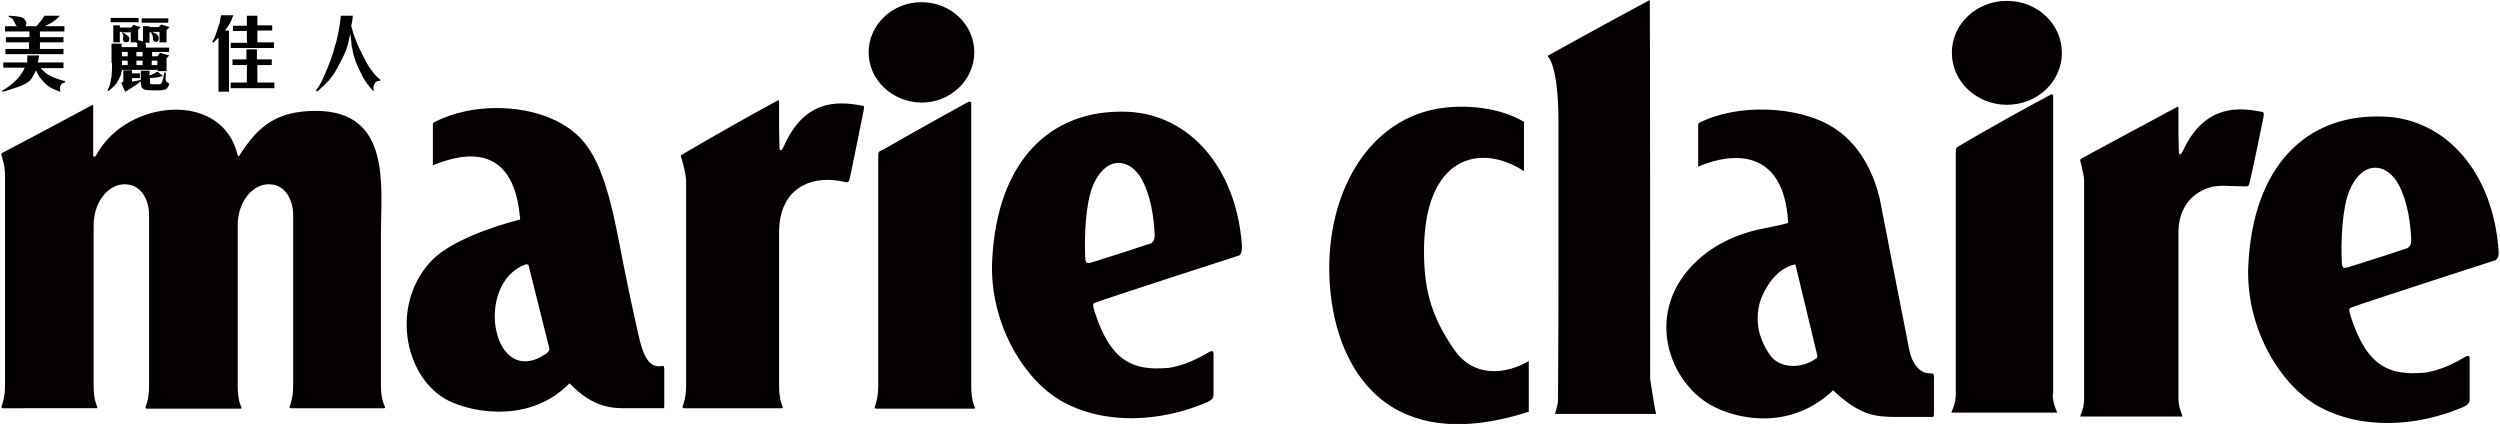 <?xml version="1.0" encoding="UTF-8"?>
<!DOCTYPE svg PUBLIC '-//W3C//DTD SVG 1.0//EN'
          'http://www.w3.org/TR/2001/REC-SVG-20010904/DTD/svg10.dtd'>
<svg height="97" viewBox="0 0 572.1 97.1" width="572" xmlns="http://www.w3.org/2000/svg" xmlns:xlink="http://www.w3.org/1999/xlink"
><path d="M258,25.6c-17.9-0.7-29.9,11.5-31,34c-0.7,14.2,7.1,27.1,15.6,32.1c10.2,5.9,23.2,4.8,33.2,0.6 c2-0.8,1.9-1.3,1.9-2.6v-8.1c0-0.6,0.2-1.8-1.3-0.8c-1.5,0.9-5.7,3.2-9.5,3.5c-7.3,0.5-12.7-1.1-16.5-13.1c-0.6-1.9-0.1-1.7,0.3-1.9 c0.4-0.3,32.9-10.8,32.9-10.8c0.6-0.4,0.6-1.5,0.6-2.3C282.9,38.3,272.1,26.2,258,25.6z M262.5,56c-2.5,0.9-12.7,4.1-12.7,4.1 c-1.2,0.3-1.4,0.3-1.5-1.3c-0.2-4.8,0.1-12.1,1.7-16.1c2.8-6.9,8.1-6.7,11-2.1c1.5,2.5,2.9,6.7,3.2,12.8 C264.4,55.9,262.9,55.9,262.5,56z M223,93.2c0.2,0.5-0.3,0.4-0.3,0.4h-5.2l-17.1,0c0,0-0.4,0-0.3-0.4c0.3-0.8,0.8-2.3,0.8-4.8l0-0.4 c0-8,0-47.1,0-51.9c0-1.3,0-1.3,0.8-1.7c0.4-0.2,0.3-0.1,0.3-0.1s7.4-4.3,19.6-11c0.1-0.1,0.6,0,0.6,0.3c0,2.1,0,59.1,0,64.6l0,0.2 C222.2,91.5,222.8,92.7,223,93.2z M87.9,93.1c0.2,0.5-0.3,0.4-0.3,0.4h-4.1H66.4c0,0-0.4,0-0.3-0.4c0.3-0.8,0.8-2.3,0.8-4.8l0-3.2 V54.7l0-5.7c0-2.2-1.2-6.8-5.6-6.8c-3.7,0-7.1,4-7.1,9.4c0,0,0,9.5,0,11.4l0,22.7c0,0,0,2.6,0,2.7c0,3.1,0.6,4.3,0.8,4.8 c0.2,0.5-0.3,0.4-0.3,0.4h-4.1H33.4c0,0-0.4,0-0.3-0.4c0.3-0.8,0.8-2.3,0.8-4.8c0-0.2,0-1.7,0-1.7l0-31.9V49c0-2.2-1.2-6.8-5.6-6.8 c-3.7,0-7.1,4-7.1,9.4c0,0,0,1.1,0,2.9c0,7.7,0,26.5,0,32l0,1.8c0,3.1,0.6,4.3,0.8,4.8c0.2,0.5-0.3,0.4-0.3,0.4h-4.1H0.4 c0,0-0.4,0-0.3-0.4c0.3-0.8,0.8-2.3,0.8-4.8l0-2.2c0-8,0-42.9,0-46.1c0-2.1-0.6-3.6-0.8-4.4c-0.2-0.4,0.2-0.6,0.2-0.6 S8,31,20.8,24.1c0.1-0.1,0.4,0,0.3,0.3c0,2.1,0,4.6,0,6c0,0.9,0,4.8,0,5.2c0,0.3,0.3,0.4,0.5,0.2c0.1-0.1,0.2-0.3,0.4-0.6 c7-12.5,28.8-14.5,32.2,0.4c0.1,0.3,0.3,0.2,0.4,0c4.3-6.8,8.6-10.2,17.5-10.2c17.4,0,14.9,17.4,14.9,28l0,31.7l0,3.2 C87,91.4,87.7,92.6,87.9,93.1z M197.5,25.6c-0.4,2.1-2.9,14.3-3.1,15.2c-0.2,0.8-0.4,1.1-1.1,0.9c-7.2-1.8-15.1,1-15.1,11.5v1.5 c0,7.6,0,26.3,0,31.8l0,1.8c0,3.1,0.6,4.3,0.8,4.8c0.2,0.5-0.3,0.4-0.3,0.4h-5.2l-17.1,0c0,0-0.4,0-0.3-0.4c0.3-0.8,0.8-2.3,0.8-4.8 l0-1.8c0-7.9,0-41.8,0-45c0-1.8-1-5.1-1.2-5.7c-0.1-0.3,0.3-0.4,0.3-0.4s9.2-5.5,21.9-12.4c0.1-0.1,0.3,0,0.3,0.3c0,2,0,5.3,0,6.7 c0,0.9,0.1,3.7,0.1,4.1c0,0.3,0.3,0.4,0.5,0.2c0.1-0.1,0.2-0.3,0.4-0.6c4.7-10.9,12.3-10.6,18-9.5C197.8,24.2,197.7,24.5,197.5,25.6 z M151.5,83.8c-2.9,0.6-4.4-1.7-5.7-7.9C142.9,63,141.9,57,141,52.7c-3.2-15.7-6.6-20.9-12.5-24.3c-7.8-4.6-20.5-5-29.3-0.4 c0,0-0.3,0.1-0.3,0.5c0,1.8,0,8.5,0,9.1c0,0.5,0.4,0.1,0.4,0.1c7-2.8,17.9-4.7,19.5,11.7c0,0.1,0.2,0.8,0,0.9 c-6.3,1.6-16.2,5-20.5,9.7c-9.6,10.6-5.5,27.8,5.1,32.2c5.9,2.5,18.1,4.4,26.8-4.4c5.5,5.7,9.8,5.7,13.3,5.7c0,0,7.7,0,8.1,0 c0.3,0,0.3,0,0.3-1c0-0.3,0-5.3,0-8.2C151.8,84,151.8,83.7,151.5,83.8z M124.7,81.1c-12.1,8.1-16.5-15.9-4.7-20.5 c0.5-0.2,0.8,0.1,0.8,0.1l4.8,19.2C125.6,80.4,125.1,80.9,124.7,81.1z M198.7,12c0-6.3,5.4-11.5,12.1-11.5c6.7,0,12.1,5.1,12.1,11.5 c0,6.3-5.4,11.5-12.1,11.5C204.1,23.4,198.7,18.3,198.7,12z M472,12.1c0,6.6-5.6,11.9-12.6,11.9c-6.9,0-12.6-5.3-12.6-11.9 c0-6.6,5.6-11.9,12.6-11.9C466.4,0.2,472,5.5,472,12.1z M515,41.8c-0.2,0.8-0.3,0.9-1.1,0.9c-5.2-0.1-6.5-0.5-9.3,0.7 c-3.4,1.5-5.8,4.7-5.9,9.6v3c0,7.7,0,28.4,0,33.9c0,0.8,0,1.2,0,1.4c0,2,0.8,3.5,0.9,4c0,0.1,0,0.1,0,0.1l-5.7,0l-17.6,0 c0,0-0.1,0-0.1-0.1c0.2-0.5,0.9-2,0.9-4v-1.5c0-8,0-45.2,0-48.4c-0.1-1.8-0.8-4-0.9-4.6c-0.1-0.3,0.3-0.5,0.3-0.5s9-4.9,21.9-11.8 c0.1-0.1,0.4,0,0.3,0.3c0,2.1,0,4.6,0,6.1c0,0.9,0.1,3.8,0.1,4.1c0,0.3,0.3,0.5,0.5,0.2c0.1-0.1,0.2-0.3,0.4-0.6 c5.2-11.3,13.7-9.8,18-9c0.7,0.1,0.6,0.4,0.4,1.6C517.7,29.2,515.3,40.8,515,41.8z M572,57.2c-1.3-17.8-12.1-30-26.3-30.5 c-17.9-0.7-29.9,11.5-31,34c-0.7,14.2,7.1,27.1,15.6,32.1c10.2,5.9,23.2,4.8,33.2,0.6c2-0.8,1.9-1.3,1.9-2.6v-8.1 c0-0.6,0.2-1.8-1.3-0.8c-1.5,0.9-5.7,3.2-9.5,3.5c-7.3,0.5-12.7-1.1-16.5-13.1c-0.6-1.9-0.1-1.7,0.3-1.9 c0.4-0.3,32.9-10.8,32.9-10.8C572.1,59.1,572.1,57.9,572,57.2z M550.3,57.1c-2.5,0.9-12.7,4.1-12.7,4.1c-1.2,0.3-1.4,0.3-1.5-1.3 c-0.2-4.8,0.1-12.1,1.7-16.1c2.8-6.9,8.1-6.7,11-2.1c1.5,2.5,2.9,6.7,3.2,12.8C552.2,57,550.7,56.9,550.3,57.1z M349.9,82.7v11.6 c-34.8,11.2-45.7-12.9-45.7-32.9c0-18.4,9.6-34.6,26.1-36.7c5.5-0.7,12.9-0.1,18.5,3.2v11.3c-9.9-6.5-22.9-3.6-22.9,18.4 c0,9.7,2.2,15.6,6.8,22.3C337.2,86.7,344.8,85.7,349.9,82.7z M377.7,86.8c0,0,1.2,8,1.4,8c0.1,0-23.2,0-23.2,0c0-0.1,0.7-2,0.7-3.3 c0.1-12.2,0.1-27.5,0.1-35.5c0-3.9,0-15.9,0-28c0-11.1-1.7-14.4-2.5-15.2c8-4.5,23.4-12.8,23.4-12.8 C377.7-0.4,377.7,86.8,377.7,86.8z M469.9,90.3c0,2,0.8,3.6,1,4.1c0,0.1-0.1,0.1-0.1,0.1h-5.9l-18.1,0c0,0-0.1,0-0.1-0.1 c0.2-0.5,1-2.1,1-4.1v-1.5c0-8.3,0-48.9,0-53.9c0-1.2,0.5-1.3,0.5-1.3s8.1-4.9,21.4-12c0.1-0.1,0.4,0,0.4,0.3c0,2.1,0,61.3,0,67.1 V90.3z M441.7,85.5c-2.4,0-4-2.4-4.6-5.1c-0.7-3.4-6.8-34.8-6.8-34.8c-1.4-6-4.7-13.1-11.5-16.9c-7.7-4.4-21.1-5-29.8-0.6 c0,0-0.3,0.1-0.3,0.6c0,1.8,0,8.5,0,9.2c0,0.5,0.4,0.1,0.4,0.1c6.9-2.9,19.2-4.5,20.2,12.9c0,0.2,0,0.2-0.5,0.3 c-1.4,0.4-2.1,0.5-4.5,1c-5,0.9-10.6,2.9-15.3,7c-13.4,11.8-7.1,29.1,3.8,34.2c6.4,3,17.6,4.7,26.8-4c6.4,6,9.9,6,14.2,6.1 c0,0,8,0,8.4,0c0.5,0,0.5-0.3,0.5-1c0-0.6,0-4.8,0-7.6C442.8,85.7,442.7,85.5,441.7,85.5z M415.4,82.3c-2.7,1.9-7.3,2.3-9.9-0.5 c-2.5-3.4-3.9-7.3-2.8-12.1c0.8-3,3.6-8.2,8.1-9.1c0.2-0.1,0.2,0.1,0.2,0.1l5,20.8C416,82,415.8,82.1,415.4,82.3z" fill="#040000"
  /><g
  ><g
    ><path d="M0.5,14.3H6c0-0.2,0-0.3,0-0.4l0-0.7l0-0.5h2.7c0,0.2-0.1,0.5-0.1,0.7c0,0.2-0.1,0.5-0.2,0.9h5.9v1.3H9.1 c0.5,0.6,1,1,1.5,1.4c0.5,0.3,1,0.6,1.6,0.8c0.6,0.2,1.1,0.4,1.4,0.5l0.8,0.2l0.3,0.1l-0.1,0.3c-0.3,0.1-0.5,0.1-0.6,0.2 c-0.1,0.1-0.2,0.2-0.3,0.4c-0.1,0.2-0.2,0.3-0.2,0.6c0,0.2,0,0.5,0.1,0.7l-0.1,0.2c-0.5-0.2-1.1-0.4-1.7-0.7 c-0.6-0.3-1.2-0.7-1.8-1.3c-0.6-0.6-1-1.1-1.3-1.5c-0.2-0.4-0.5-0.9-0.7-1.4c-0.1,0.3-0.4,0.8-0.9,1.7c-0.5,0.9-1.6,1.6-3.5,2.2 c-1.8,0.6-2.9,1-3.3,1l-0.1-0.2c0.7-0.4,1.3-0.8,1.7-1.1c0.4-0.3,0.9-0.7,1.4-1.2c0.5-0.5,0.9-0.9,1.2-1.4 c0.3-0.4,0.5-0.8,0.7-1.1l0.2-0.5H0.5V14.3z M1.7,3.8l0.1-0.2c0.7,0,1.4,0.1,2.1,0.2c0.8,0.1,1.3,0.3,1.5,0.7 c0.3,0.3,0.4,0.6,0.4,0.8c0,0.2-0.1,0.5-0.2,0.7h2.5c0.4-0.5,0.8-0.9,1-1.2C9.5,4.4,9.7,4,9.9,3.6h3.6c-0.5,0.5-1,1-1.5,1.3 c-0.5,0.4-1.2,0.7-2,1.1h4.5v1.2H8.9v1.3h5.4v1.2H8.9v1.5h5.4v1.2H1v-1.2h5.4V9.7H1.1V8.5h5.4V7.2H0.9V6h2.8 C3.6,5.9,3.5,5.9,3.4,5.8C3.4,5.7,3.3,5.6,3.2,5.4L3,4.9C2.8,4.7,2.7,4.5,2.6,4.3C2.4,4.2,2.2,4,1.7,3.8z"
      /><path d="M27.7,13.9H29v1h-1.3V13.9z M25.4,14.4c0,0.3,0,0.8,0,1.4c0,0.6-0.1,1.2-0.1,1.7c-0.1,0.5-0.2,1-0.3,1.6 c-0.1,0.5-0.4,1.1-0.6,1.7l0.1,0.1c1.1-0.8,1.9-1.6,2.3-2.4c0.4-0.8,0.7-1.4,0.7-1.7c0.1-0.3,0.1-0.6,0.2-0.8h8.2v0.3h2v-2.9 l0.6-0.7l-2.1-0.6l-0.6,0.8h-1.2v-1h3.9v-1h-5.4l0.1-0.2c0-0.1,0-0.2,0-0.3c0-0.2-0.1-0.3-0.1-0.4c-0.1-0.1-0.1-0.2-0.3-0.2H34 V7.4h0.5l-0.1,0.1c0.1,0.2,0.2,0.4,0.3,0.6c0,0.2,0.1,0.4,0.1,0.7c0,0.2,0,0.4,0.1,0.5c0.1,0.2,0.3,0.3,0.5,0.3 c0.2,0,0.4-0.1,0.6-0.2C36,9.2,36.1,9,36.1,8.7c0-0.3-0.1-0.5-0.3-0.7c-0.2-0.2-0.4-0.3-0.6-0.4c-0.2-0.1-0.4-0.2-0.6-0.3h1.7v2.4 h1.6V6.9l0.7-0.7l-1.9-0.6l-0.6,0.6H34V6h-1.5v3.5c-0.2-0.1-0.6-0.2-1.1-0.3V6.8l0.6-0.6l-1.7-0.5l-0.5,0.6h-2.6V5.8h-1.5v3.9h1.5 V7.3h0.5l-0.1,0.1l0.2,0.3c0.1,0.1,0.1,0.3,0.2,0.5L27.9,9c0,0.2,0.1,0.4,0.2,0.5c0.1,0.1,0.3,0.2,0.5,0.2c0.2,0,0.4-0.1,0.6-0.2 c0.1-0.1,0.2-0.3,0.2-0.6c0-0.3-0.1-0.5-0.4-0.7c-0.2-0.2-0.5-0.4-0.7-0.5c-0.2-0.1-0.4-0.2-0.7-0.3h2.1v2.3l1.3,0l0.2,0.3 c0,0,0,0.1,0,0.3c0,0.2,0,0.3,0,0.4c0,0,0,0.1,0.1,0.1h-3.7v-0.8h-2.3V14.4z M27.7,11.9H29v1h-1.3V11.9z M31,11.9h1.4v1H31V11.9z M32.4,14.9H31v-1h1.4V14.9z M34.5,13.9h1.3v1h-1.3V13.9z M25.1,4.1v1h6.4v-1H25.1z M28.4,21l0.6-0.3c0.1-0.1,0.5-0.3,1.1-0.7 c0.6-0.4,1-0.7,1.2-0.8c0.2-0.2,0.5-0.4,0.8-0.7l-0.1-0.2c-0.6,0.1-1.3,0.3-2,0.4v-0.8h1.8v-1.1h-1.8v-0.7h-2v2.4 c0,0.1,0,0.2-0.1,0.3c-0.1,0.1-0.2,0.1-0.4,0.1L28.4,21z M32.2,5.2h6.1v-1h-6.1V5.2z M32.1,19.3c0,0.3,0,0.5,0.1,0.7 c0.1,0.2,0.3,0.3,0.6,0.5c0.3,0.1,1,0.2,2.2,0.2c1.2,0,1.9,0,2.2-0.1c0.2,0,0.4-0.1,0.6-0.2c0.2-0.1,0.4-0.4,0.6-0.8 c0.1-0.2,0.1-0.3,0.1-0.4c0-0.1-0.1-0.1-0.2-0.2L38,18.8c-0.1-0.1-0.2-0.1-0.2-0.3c-0.1-0.1-0.1-0.3-0.1-0.5c0-0.3,0-0.5,0-0.7 c0-0.2,0-0.4,0-0.7l-0.3,0c-0.2,1.1-0.4,1.8-0.5,2.1c-0.1,0.3-0.2,0.4-0.3,0.5c-0.1,0.1-0.2,0.1-0.4,0.1c-0.1,0-0.5,0-1,0 c-0.6,0-0.9,0-1-0.1c-0.1-0.1-0.1-0.2-0.1-0.4v-0.9c1.3-0.1,2-0.2,2.3-0.3c0.3-0.1,0.5-0.2,0.7-0.2l-1.3-1l-0.7,0.4 c-0.1,0.1-0.5,0.2-1.1,0.5v-1.1h-2V19.3z"
      /><path d="M48.4,9.5c0.1-0.2,0.3-0.5,0.4-0.7c0.1-0.2,0.3-0.7,0.5-1.3c0.2-0.7,0.4-1.3,0.6-1.8c0.2-0.5,0.3-0.9,0.3-1.3l0.2-0.9h2.8 c-0.2,0.4-0.3,0.7-0.4,1c-0.1,0.3-0.3,0.6-0.5,1c-0.2,0.4-0.6,0.9-1,1.5h0.9V21h-2.4V8.6c-0.1,0.1-0.2,0.2-0.3,0.3l-0.6,0.6 l-0.3,0.3L48.4,9.5z M56.3,18.9v-4H53v-1.3l3.2,0v-2.3h2.4v2.3H62v1.3h-3.3v4l3.9,0v1.3h-10v-1.3H56.3z M52.7,9.8h3.6V7.1h-3.2 V5.9h3.2V3.6h2.4v2.2h3.4v1.2h-3.4v2.7h3.8V11h-9.9V9.8z"
      /><path d="M72.1,20.8c0.2-0.4,0.6-0.8,0.9-1.4c0.4-0.6,0.9-1.7,1.6-3.4c0.7-1.7,1.2-3.1,1.5-4.1c0.3-1.1,0.5-1.9,0.7-2.4 c0.1-0.5,0.3-1.3,0.5-2.3c0.2-1,0.3-1.9,0.4-2.5l0.1-1.1l2.8,0c-0.1,0.3-0.1,0.5-0.1,0.7L80.4,5l-0.2,0.9c0.3,1.2,0.6,2.3,1.1,3.4 c0.4,1.1,0.9,2.1,1.4,3.1c0.5,1,0.9,1.7,1.1,2.1c0.2,0.4,0.5,0.9,0.9,1.4c0.4,0.5,0.7,0.9,1,1.3c0.3,0.3,0.7,0.7,1.2,1.1l-0.1,0.2 c-0.6,0-1,0.2-1.2,0.6c-0.2,0.3-0.3,0.6-0.3,0.7c0,0.2,0,0.3,0,0.5l0.1,0.4l-0.2,0.1c-1.1-1.2-2.1-2.5-2.7-3.9 c-0.7-1.4-1.2-2.4-1.4-3.2c-0.3-0.8-0.5-1.5-0.6-2.3c-0.2-0.7-0.3-1.4-0.3-1.9l-0.2-1.8c-0.1,0.5-0.3,1.3-0.5,2.2 c-0.2,1-0.7,2.2-1.4,3.6c-0.7,1.4-1.3,2.5-1.8,3.3c-0.5,0.7-0.9,1.3-1.2,1.6c-0.3,0.3-0.7,0.7-1.2,1.2c-0.5,0.5-1,0.9-1.4,1.3 L72.1,20.8z"
    /></g
  ></g
></svg
>
